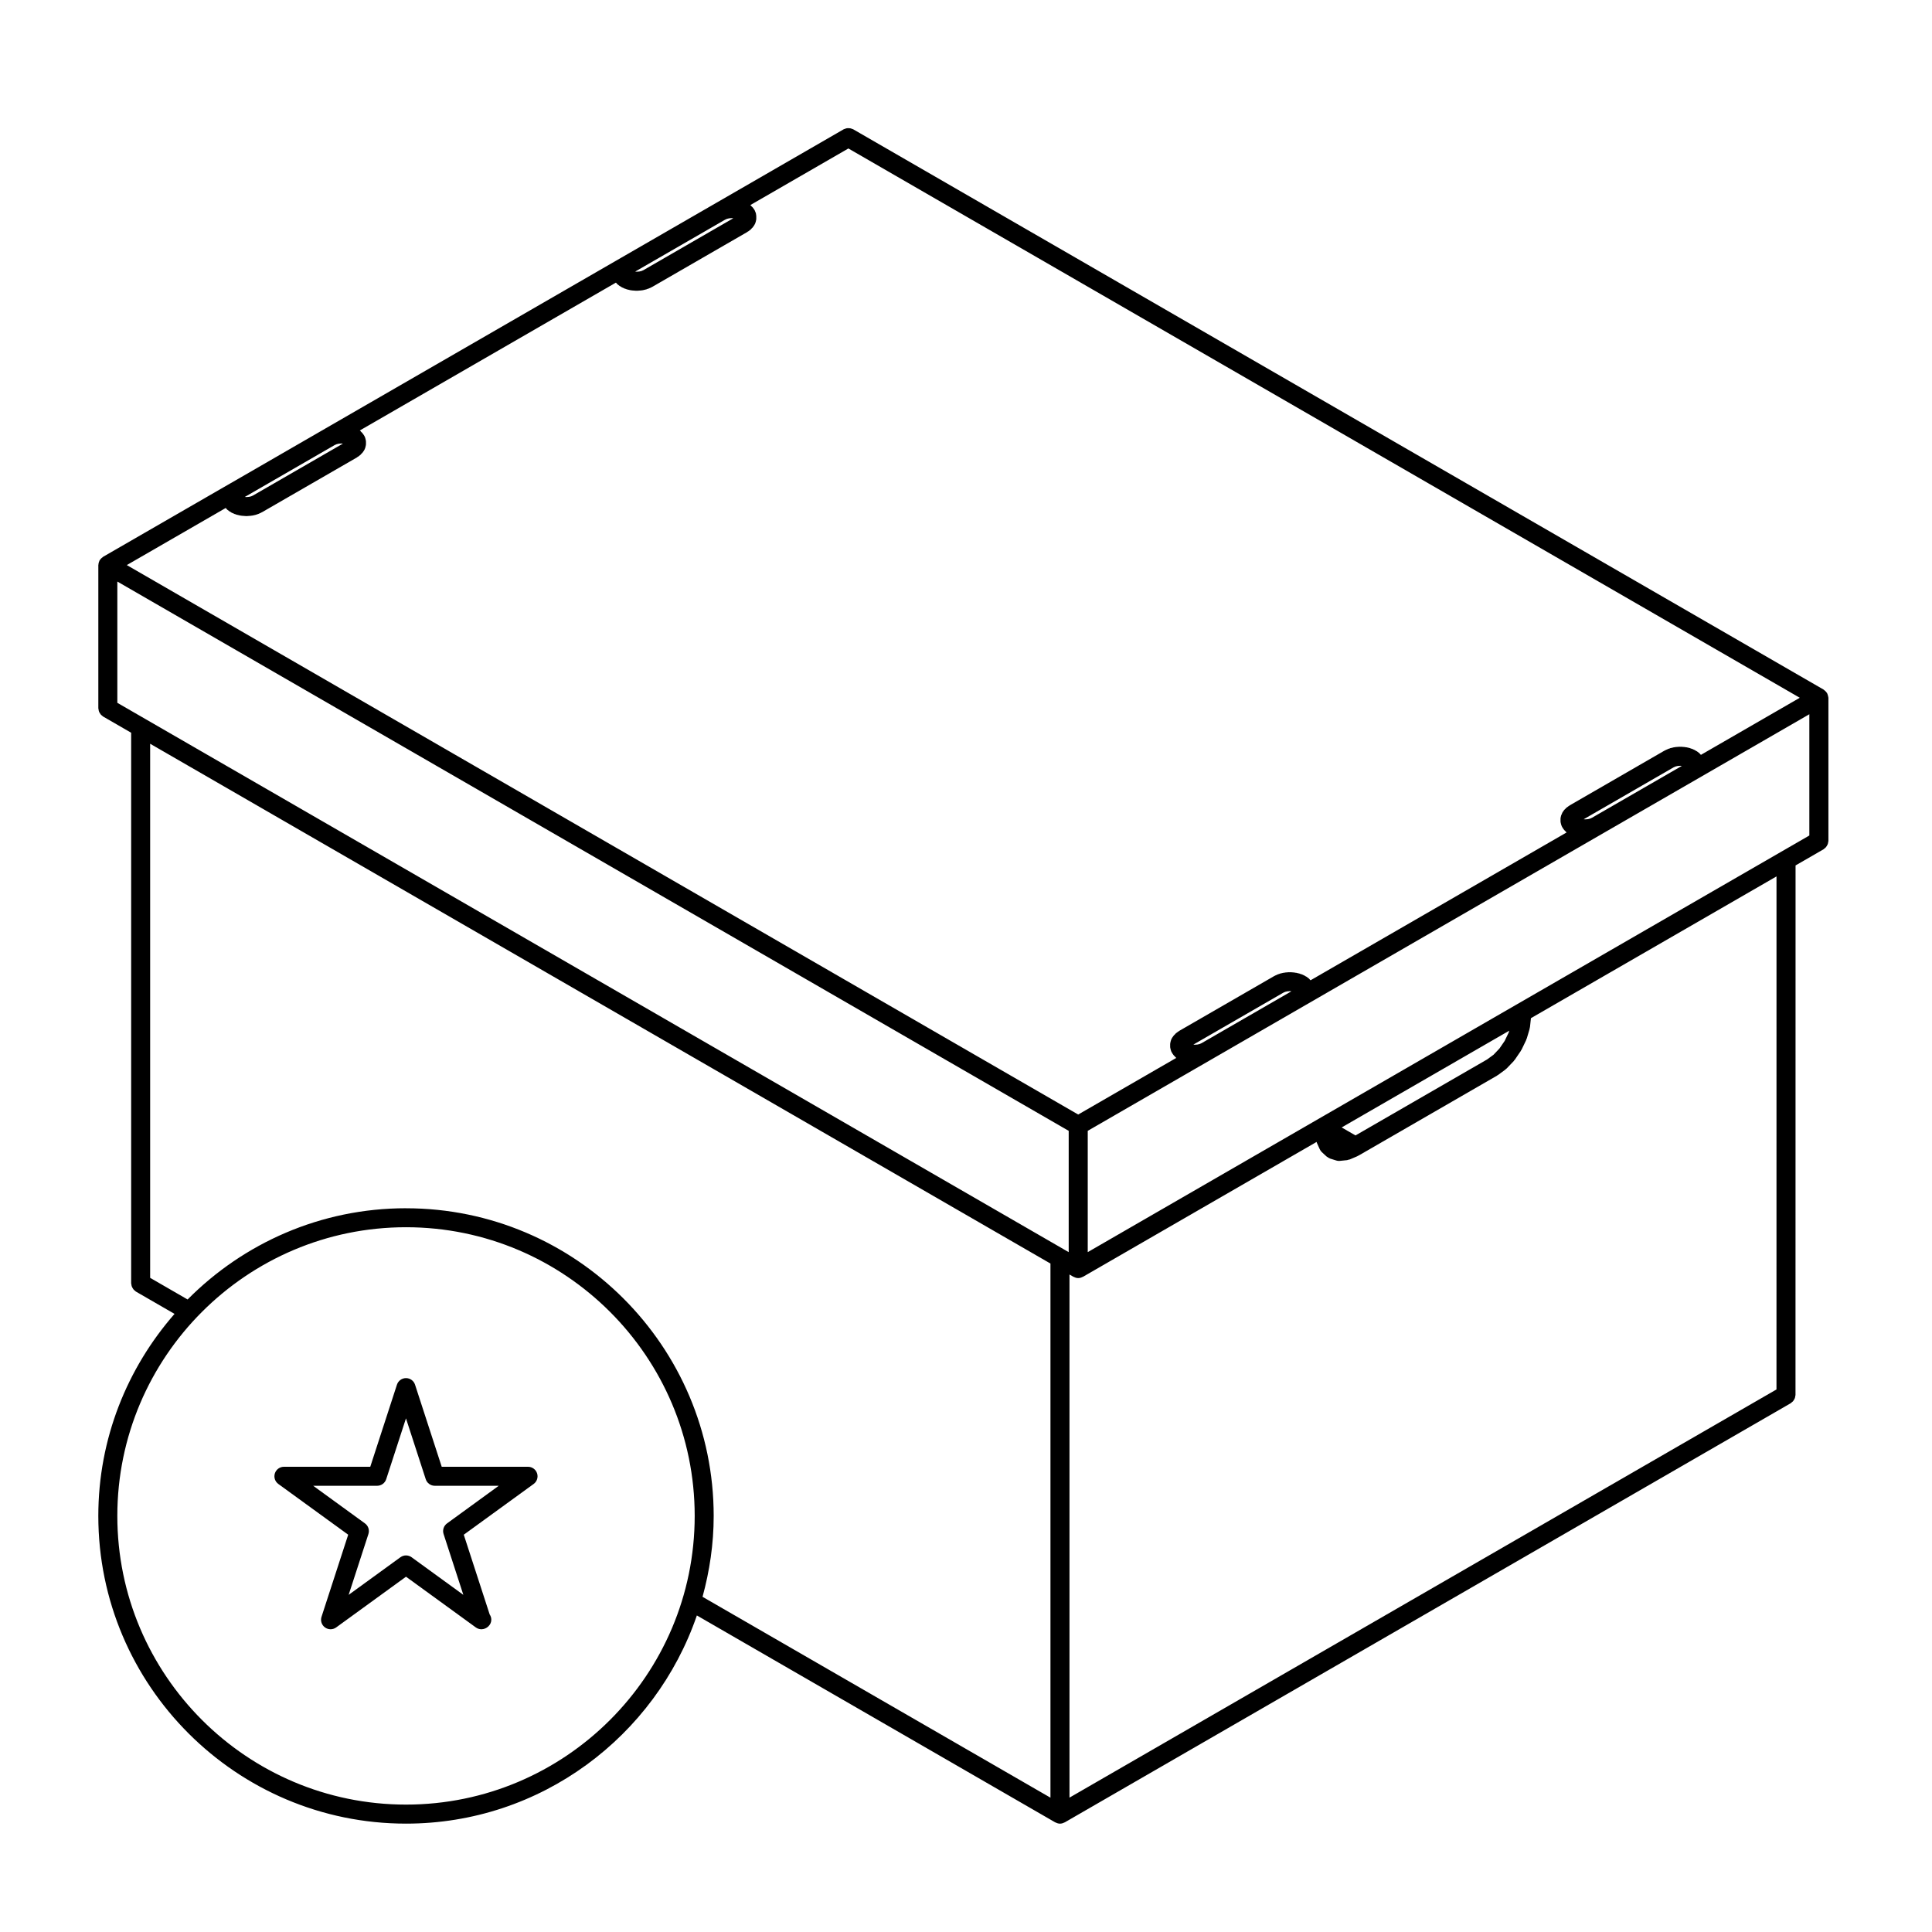 <?xml version="1.0" encoding="UTF-8"?>
<!-- Uploaded to: SVG Repo, www.svgrepo.com, Generator: SVG Repo Mixer Tools -->
<svg fill="#000000" width="800px" height="800px" version="1.1" viewBox="144 144 512 512" xmlns="http://www.w3.org/2000/svg">
 <g>
  <path d="m628.45 328.44c-0.02-0.117-0.051-0.227-0.09-0.336-0.035-0.105-0.074-0.207-0.121-0.301-0.023-0.047-0.023-0.102-0.051-0.141-0.023-0.039-0.074-0.07-0.102-0.109-0.066-0.098-0.125-0.176-0.203-0.262-0.082-0.09-0.16-0.172-0.258-0.25-0.082-0.07-0.156-0.137-0.246-0.195-0.051-0.031-0.074-0.074-0.117-0.105l-257.16-148.48c-0.098-0.055-0.207-0.059-0.301-0.102-0.156-0.07-0.312-0.133-0.484-0.16-0.16-0.031-0.312-0.035-0.48-0.035-0.16 0-0.312 0-0.473 0.035-0.172 0.031-0.324 0.098-0.484 0.16-0.102 0.039-0.203 0.047-0.297 0.102l-33.836 19.539-25.137 14.508-78.316 45.211c-0.004 0-0.004 0.004-0.004 0.004l-25.121 14.508h-0.012l-33.836 19.527c-0.047 0.023-0.07 0.07-0.109 0.102-0.098 0.059-0.18 0.133-0.273 0.207-0.086 0.074-0.16 0.156-0.238 0.242-0.074 0.086-0.141 0.172-0.203 0.262-0.031 0.047-0.074 0.07-0.102 0.117-0.023 0.047-0.023 0.102-0.051 0.145-0.051 0.102-0.09 0.195-0.121 0.301-0.039 0.109-0.07 0.223-0.098 0.336-0.02 0.109-0.035 0.215-0.039 0.328 0 0.051-0.031 0.098-0.031 0.145v37.957c0 0.105 0.047 0.195 0.059 0.301 0.02 0.176 0.047 0.348 0.105 0.516 0.051 0.152 0.125 0.289 0.207 0.418 0.082 0.141 0.16 0.277 0.266 0.402 0.109 0.133 0.242 0.23 0.383 0.336 0.086 0.066 0.141 0.156 0.238 0.211l7.441 4.297v145.91c0 0.105 0.051 0.195 0.059 0.301 0.023 0.176 0.047 0.344 0.105 0.516 0.055 0.156 0.125 0.293 0.211 0.43 0.086 0.137 0.16 0.273 0.266 0.395 0.117 0.133 0.246 0.238 0.387 0.344 0.086 0.066 0.141 0.152 0.23 0.203l10.238 5.914c-12.535 14.34-20.199 33.043-20.199 53.543 0 44.965 36.582 81.543 81.543 81.543 35.727 0 66.078-23.125 77.078-55.168l94.977 54.836c0.004 0.004 0.004 0 0.016 0.004 0.035 0.023 0.082 0.016 0.117 0.035 0.332 0.176 0.711 0.297 1.117 0.297 0.004 0 0.004 0.004 0.004 0.004h0.004 0.004s0-0.004 0.004-0.004c0.406 0 0.781-0.117 1.117-0.297 0.039-0.02 0.086-0.012 0.117-0.035 0.012-0.004 0.012 0 0.016-0.004l192.39-111.08c0.098-0.055 0.152-0.141 0.238-0.211 0.141-0.105 0.273-0.207 0.383-0.332 0.105-0.125 0.191-0.258 0.273-0.402 0.082-0.133 0.152-0.266 0.207-0.418 0.059-0.168 0.082-0.336 0.102-0.52 0.02-0.102 0.066-0.191 0.066-0.297l0.016-140.34 7.445-4.297c0.09-0.055 0.145-0.141 0.23-0.207 0.141-0.105 0.273-0.211 0.387-0.344 0.105-0.121 0.188-0.258 0.266-0.395 0.082-0.137 0.156-0.273 0.207-0.422 0.059-0.172 0.086-0.336 0.105-0.516 0.016-0.105 0.066-0.195 0.066-0.301v-37.957c0-0.051-0.031-0.098-0.031-0.145-0.027-0.109-0.039-0.215-0.066-0.328zm-13.664 183.78-187.36 108.17v-138.63l1.055 0.609h0.012c0.039 0.023 0.086 0.02 0.121 0.039 0.336 0.176 0.711 0.297 1.117 0.297h0.004 0.004 0.004 0.004c0.406 0 0.777-0.117 1.117-0.297 0.039-0.02 0.086-0.016 0.121-0.039h0.012l61.922-35.75c0.023 0.07 0.016 0.137 0.047 0.207l0.77 1.703h0.004v0.012c0.137 0.297 0.328 0.57 0.578 0.801l1.23 1.137c0.012 0.012 0.031 0.02 0.047 0.031 0.105 0.09 0.238 0.145 0.352 0.223 0.16 0.105 0.316 0.211 0.5 0.273 0.023 0.012 0.047 0.031 0.07 0.039l1.602 0.5c0.242 0.082 0.488 0.109 0.73 0.109h0.012 0.004c0.086 0 0.168-0.004 0.25-0.012l1.867-0.188c0.133-0.016 0.246-0.086 0.367-0.117s0.246-0.02 0.363-0.074l2-0.852c0.055-0.023 0.09-0.074 0.141-0.102 0.039-0.02 0.086-0.012 0.121-0.035l0.484-0.277c0.004-0.004 0.004-0.004 0.012-0.004l36.25-20.93c0.055-0.035 0.086-0.09 0.137-0.117 0.023-0.02 0.066-0.012 0.09-0.031l2-1.465c0.066-0.047 0.102-0.117 0.156-0.168 0.059-0.055 0.133-0.074 0.18-0.125l1.887-1.973c0.059-0.059 0.074-0.137 0.121-0.203 0.039-0.047 0.098-0.066 0.133-0.109l1.598-2.348c0.051-0.07 0.055-0.152 0.098-0.223 0.023-0.051 0.074-0.066 0.102-0.105l1.23-2.559c0.039-0.086 0.035-0.176 0.066-0.266 0.016-0.039 0.066-0.059 0.082-0.105l0.77-2.606c0.02-0.074 0.004-0.141 0.02-0.223 0.016-0.082 0.059-0.145 0.07-0.227l0.258-2.383 65.078-37.57zm-432.25-177.67-7.441-4.297v-32.137l252.12 145.57v32.145l-1.047-0.605c0-0.004 0-0.004-0.004-0.004zm50.148-72.602 0.523-0.23 0.57-0.137 0.664-0.051 0.434 0.031-23.824 13.754-0.5 0.223-0.57 0.137-0.68 0.051-0.422-0.031zm-28.875 16.676c0.031 0.039 0.074 0.059 0.109 0.098 0.105 0.121 0.191 0.262 0.324 0.363l0.648 0.488c0.051 0.035 0.109 0.02 0.16 0.055 0.109 0.074 0.203 0.176 0.324 0.23l0.848 0.379c0.07 0.031 0.145 0.02 0.215 0.047 0.082 0.031 0.145 0.086 0.227 0.105l0.992 0.23c0.098 0.023 0.195 0.023 0.293 0.035 0.035 0.004 0.059 0.023 0.098 0.023l1.059 0.082c0.059 0.004 0.125 0.004 0.191 0.004s0.125 0 0.191-0.004l1.059-0.082c0.035 0 0.059-0.02 0.098-0.023 0.098-0.012 0.195-0.012 0.293-0.035l0.992-0.23c0.086-0.02 0.145-0.074 0.227-0.105 0.07-0.023 0.145-0.016 0.215-0.047l0.848-0.379c0.051-0.02 0.082-0.066 0.125-0.09 0.035-0.016 0.074-0.012 0.105-0.031l25.137-14.508c0.059-0.035 0.098-0.098 0.152-0.137 0.031-0.02 0.074-0.012 0.105-0.035l0.648-0.492c0.137-0.105 0.215-0.246 0.328-0.371 0.059-0.066 0.141-0.098 0.195-0.168l0.414-0.57c0.012-0.016 0.012-0.039 0.023-0.055 0.16-0.238 0.289-0.504 0.359-0.797 0.004-0.02 0.02-0.039 0.023-0.066l0.137-0.609v-0.055c0.031-0.16 0.012-0.332 0.012-0.504 0-0.168 0.02-0.332-0.012-0.492-0.004-0.02 0-0.035 0-0.055l-0.137-0.609c-0.07-0.316-0.207-0.629-0.414-0.918l-0.414-0.57c-0.074-0.105-0.18-0.16-0.262-0.246-0.098-0.102-0.156-0.215-0.266-0.301l-0.125-0.102 67.867-39.18c0.031 0.035 0.07 0.055 0.105 0.09 0.105 0.121 0.188 0.262 0.324 0.367l0.648 0.492c0.047 0.035 0.109 0.02 0.16 0.055 0.117 0.074 0.207 0.18 0.336 0.238l0.848 0.379c0.07 0.031 0.145 0.02 0.215 0.047 0.082 0.023 0.137 0.082 0.215 0.102l0.988 0.238c0.102 0.023 0.203 0.023 0.301 0.035 0.031 0.004 0.059 0.023 0.098 0.023l1.062 0.082c0.066 0.004 0.125 0.004 0.191 0.004s0.125 0 0.191-0.004l1.059-0.082c0.035 0 0.059-0.02 0.098-0.023 0.102-0.012 0.203-0.012 0.301-0.035l0.988-0.238c0.086-0.02 0.141-0.074 0.223-0.105 0.07-0.02 0.141-0.016 0.211-0.047l0.852-0.371c0.051-0.02 0.086-0.07 0.133-0.098 0.035-0.016 0.074-0.012 0.105-0.031l25.137-14.516c0.059-0.035 0.09-0.09 0.145-0.125 0.031-0.02 0.07-0.012 0.105-0.035l0.648-0.488c0.141-0.105 0.227-0.258 0.344-0.383 0.055-0.066 0.141-0.098 0.195-0.168l0.414-0.574c0.012-0.016 0.012-0.035 0.023-0.051 0.168-0.242 0.293-0.516 0.367-0.816 0.004-0.016 0.016-0.031 0.02-0.047l0.137-0.609v-0.051c0.031-0.16 0.012-0.332 0.012-0.504s0.02-0.336-0.012-0.5c-0.004-0.016 0-0.035 0-0.051l-0.094-0.613c-0.023-0.117-0.105-0.215-0.145-0.332-0.074-0.207-0.141-0.418-0.262-0.59l-0.414-0.57c-0.074-0.105-0.191-0.168-0.277-0.258-0.09-0.098-0.152-0.211-0.262-0.293l-0.117-0.09 25.996-15.008 252.13 145.57-26.191 15.125c-0.059-0.07-0.133-0.117-0.195-0.176-0.086-0.09-0.137-0.203-0.242-0.277l-0.648-0.492c-0.086-0.059-0.18-0.082-0.266-0.125-0.086-0.047-0.141-0.125-0.238-0.168l-0.852-0.379c-0.074-0.031-0.152-0.023-0.227-0.051-0.074-0.023-0.125-0.082-0.207-0.098l-0.988-0.238c-0.07-0.016-0.133 0-0.203-0.004-0.07-0.004-0.125-0.051-0.195-0.055l-1.062-0.082c-0.07-0.004-0.121 0.02-0.188 0.02-0.07 0-0.121-0.023-0.188-0.02l-1.062 0.082c-0.07 0.004-0.125 0.047-0.195 0.055-0.07 0.012-0.125-0.004-0.195 0.004l-0.992 0.238c-0.082 0.02-0.133 0.07-0.207 0.102-0.082 0.023-0.152 0.016-0.227 0.051l-0.848 0.379c-0.047 0.02-0.07 0.055-0.105 0.074-0.047 0.02-0.09 0.02-0.133 0.047l-25.137 14.516c-0.051 0.023-0.07 0.07-0.109 0.102-0.047 0.023-0.098 0.031-0.137 0.066l-0.656 0.488c-0.105 0.086-0.168 0.203-0.262 0.297-0.098 0.098-0.207 0.156-0.281 0.266l-0.414 0.574c-0.109 0.16-0.156 0.344-0.227 0.52-0.055 0.125-0.137 0.238-0.172 0.379l-0.004 0.016v0.004l-0.137 0.594c0 0.02 0.004 0.039 0 0.059-0.031 0.16-0.012 0.332-0.012 0.504s-0.02 0.336 0.012 0.504c0.004 0.02 0 0.039 0 0.059l0.137 0.598c0.004 0.016 0.012 0.023 0.016 0.039 0.074 0.309 0.207 0.586 0.371 0.832 0.016 0.016 0.016 0.035 0.023 0.051l0.406 0.57c0.055 0.082 0.141 0.105 0.207 0.176 0.109 0.121 0.191 0.262 0.328 0.367l0.117 0.098-67.863 39.18c-0.055-0.07-0.121-0.105-0.18-0.168-0.09-0.102-0.145-0.207-0.258-0.293l-0.648-0.488c-0.082-0.059-0.176-0.082-0.262-0.125-0.086-0.047-0.141-0.121-0.23-0.16l-0.852-0.379c-0.074-0.035-0.156-0.023-0.238-0.051-0.074-0.023-0.133-0.082-0.207-0.098l-0.988-0.238c-0.07-0.016-0.133 0-0.195-0.004-0.07-0.012-0.117-0.047-0.188-0.051l-1.059-0.086c-0.07-0.004-0.133 0.023-0.203 0.023-0.066 0-0.125-0.031-0.195-0.023l-1.062 0.086c-0.066 0.004-0.117 0.039-0.176 0.051-0.07 0.012-0.137-0.012-0.207 0.004l-0.984 0.238c-0.082 0.02-0.137 0.07-0.215 0.102-0.074 0.023-0.156 0.016-0.23 0.051l-0.852 0.383c-0.039 0.016-0.066 0.051-0.105 0.07-0.039 0.023-0.09 0.02-0.125 0.051l-25.137 14.508c-0.051 0.023-0.07 0.074-0.117 0.105-0.039 0.031-0.098 0.031-0.137 0.066l-0.648 0.488c-0.105 0.086-0.168 0.195-0.258 0.293-0.09 0.098-0.195 0.152-0.277 0.258l-0.406 0.562-0.004 0.004c-0.203 0.281-0.332 0.594-0.406 0.918l-0.141 0.605c0 0.02 0.004 0.039 0 0.066-0.031 0.16-0.012 0.328-0.012 0.5s-0.02 0.336 0.012 0.504c0.004 0.02 0 0.039 0 0.066l0.137 0.594c0 0.012 0.004 0.012 0.004 0.012v0.004c0.074 0.316 0.211 0.605 0.387 0.855 0.012 0.016 0.012 0.035 0.02 0.051l0.414 0.574c0.051 0.074 0.137 0.105 0.195 0.172 0.109 0.121 0.195 0.273 0.332 0.371l0.121 0.098-25.996 15.008-252.13-145.61zm132.34-76.402 0.508-0.227 0.57-0.137 0.672-0.051 0.43 0.031-23.809 13.75-0.516 0.227-0.578 0.137-0.664 0.051-0.434-0.031zm229.73 158.5-0.504 0.227-0.57 0.137-0.676 0.051-0.43-0.031 23.816-13.75 0.516-0.227 0.57-0.137 0.672-0.051 0.434 0.031zm-103.45 59.727-0.508 0.223-0.57 0.137-0.664 0.051-0.434-0.031 23.824-13.75 0.504-0.227 0.574-0.133 0.664-0.055 0.422 0.035zm81.387-2.812-1.055 2.203-1.387 2.023-1.57 1.652-1.703 1.246-34.879 20.137-3.668-2.117 44.402-25.633zm72.23-47.922-70.215 40.535s-0.004 0-0.004 0.004h-0.004l-113.56 65.57v-32.145l32.582-18.809 25.137-14.516 78.309-45.211 25.141-14.508 30.062-17.355v32.137zm-364.45 252.52c-42.184 0-76.504-34.32-76.504-76.504 0-42.184 34.32-76.504 76.504-76.504s76.504 34.32 76.504 76.504c0 42.184-34.32 76.504-76.504 76.504zm0-158.04c-22.609 0-43.09 9.262-57.879 24.18l-9.926-5.734v-141.54l238.59 137.75v141.55l-92.199-53.23c1.867-6.836 2.953-14 2.953-21.426-0.004-44.969-36.586-81.543-81.543-81.543z"/>
  <path d="m283.94 532.71h-22.879l-7.07-21.754c-0.336-1.039-1.305-1.742-2.398-1.742s-2.062 0.707-2.398 1.742l-7.07 21.754h-22.879c-1.094 0-2.062 0.707-2.398 1.742-0.336 1.039 0.031 2.176 0.918 2.816l18.512 13.445-7.07 21.758c-0.336 1.039 0.031 2.176 0.918 2.816 0.887 0.645 2.074 0.645 2.961 0l18.512-13.445 18.504 13.445c0.441 0.316 0.961 0.484 1.48 0.484h0.051c1.281-0.023 2.57-1.113 2.57-2.519 0-0.523-0.156-1.004-0.43-1.402l-6.867-21.137 18.512-13.445c0.883-0.641 1.254-1.777 0.918-2.816-0.336-1.031-1.305-1.742-2.394-1.742zm-21.469 15.004c-0.883 0.641-1.254 1.777-0.918 2.816l5.238 16.121-13.715-9.965c-0.887-0.645-2.074-0.645-2.961 0l-13.719 9.965 5.238-16.121c0.336-1.039-0.031-2.176-0.918-2.816l-13.719-9.969h16.953c1.094 0 2.062-0.707 2.398-1.742l5.238-16.121 5.238 16.121c0.336 1.039 1.305 1.742 2.398 1.742h16.953z"/>
 </g>
</svg>
